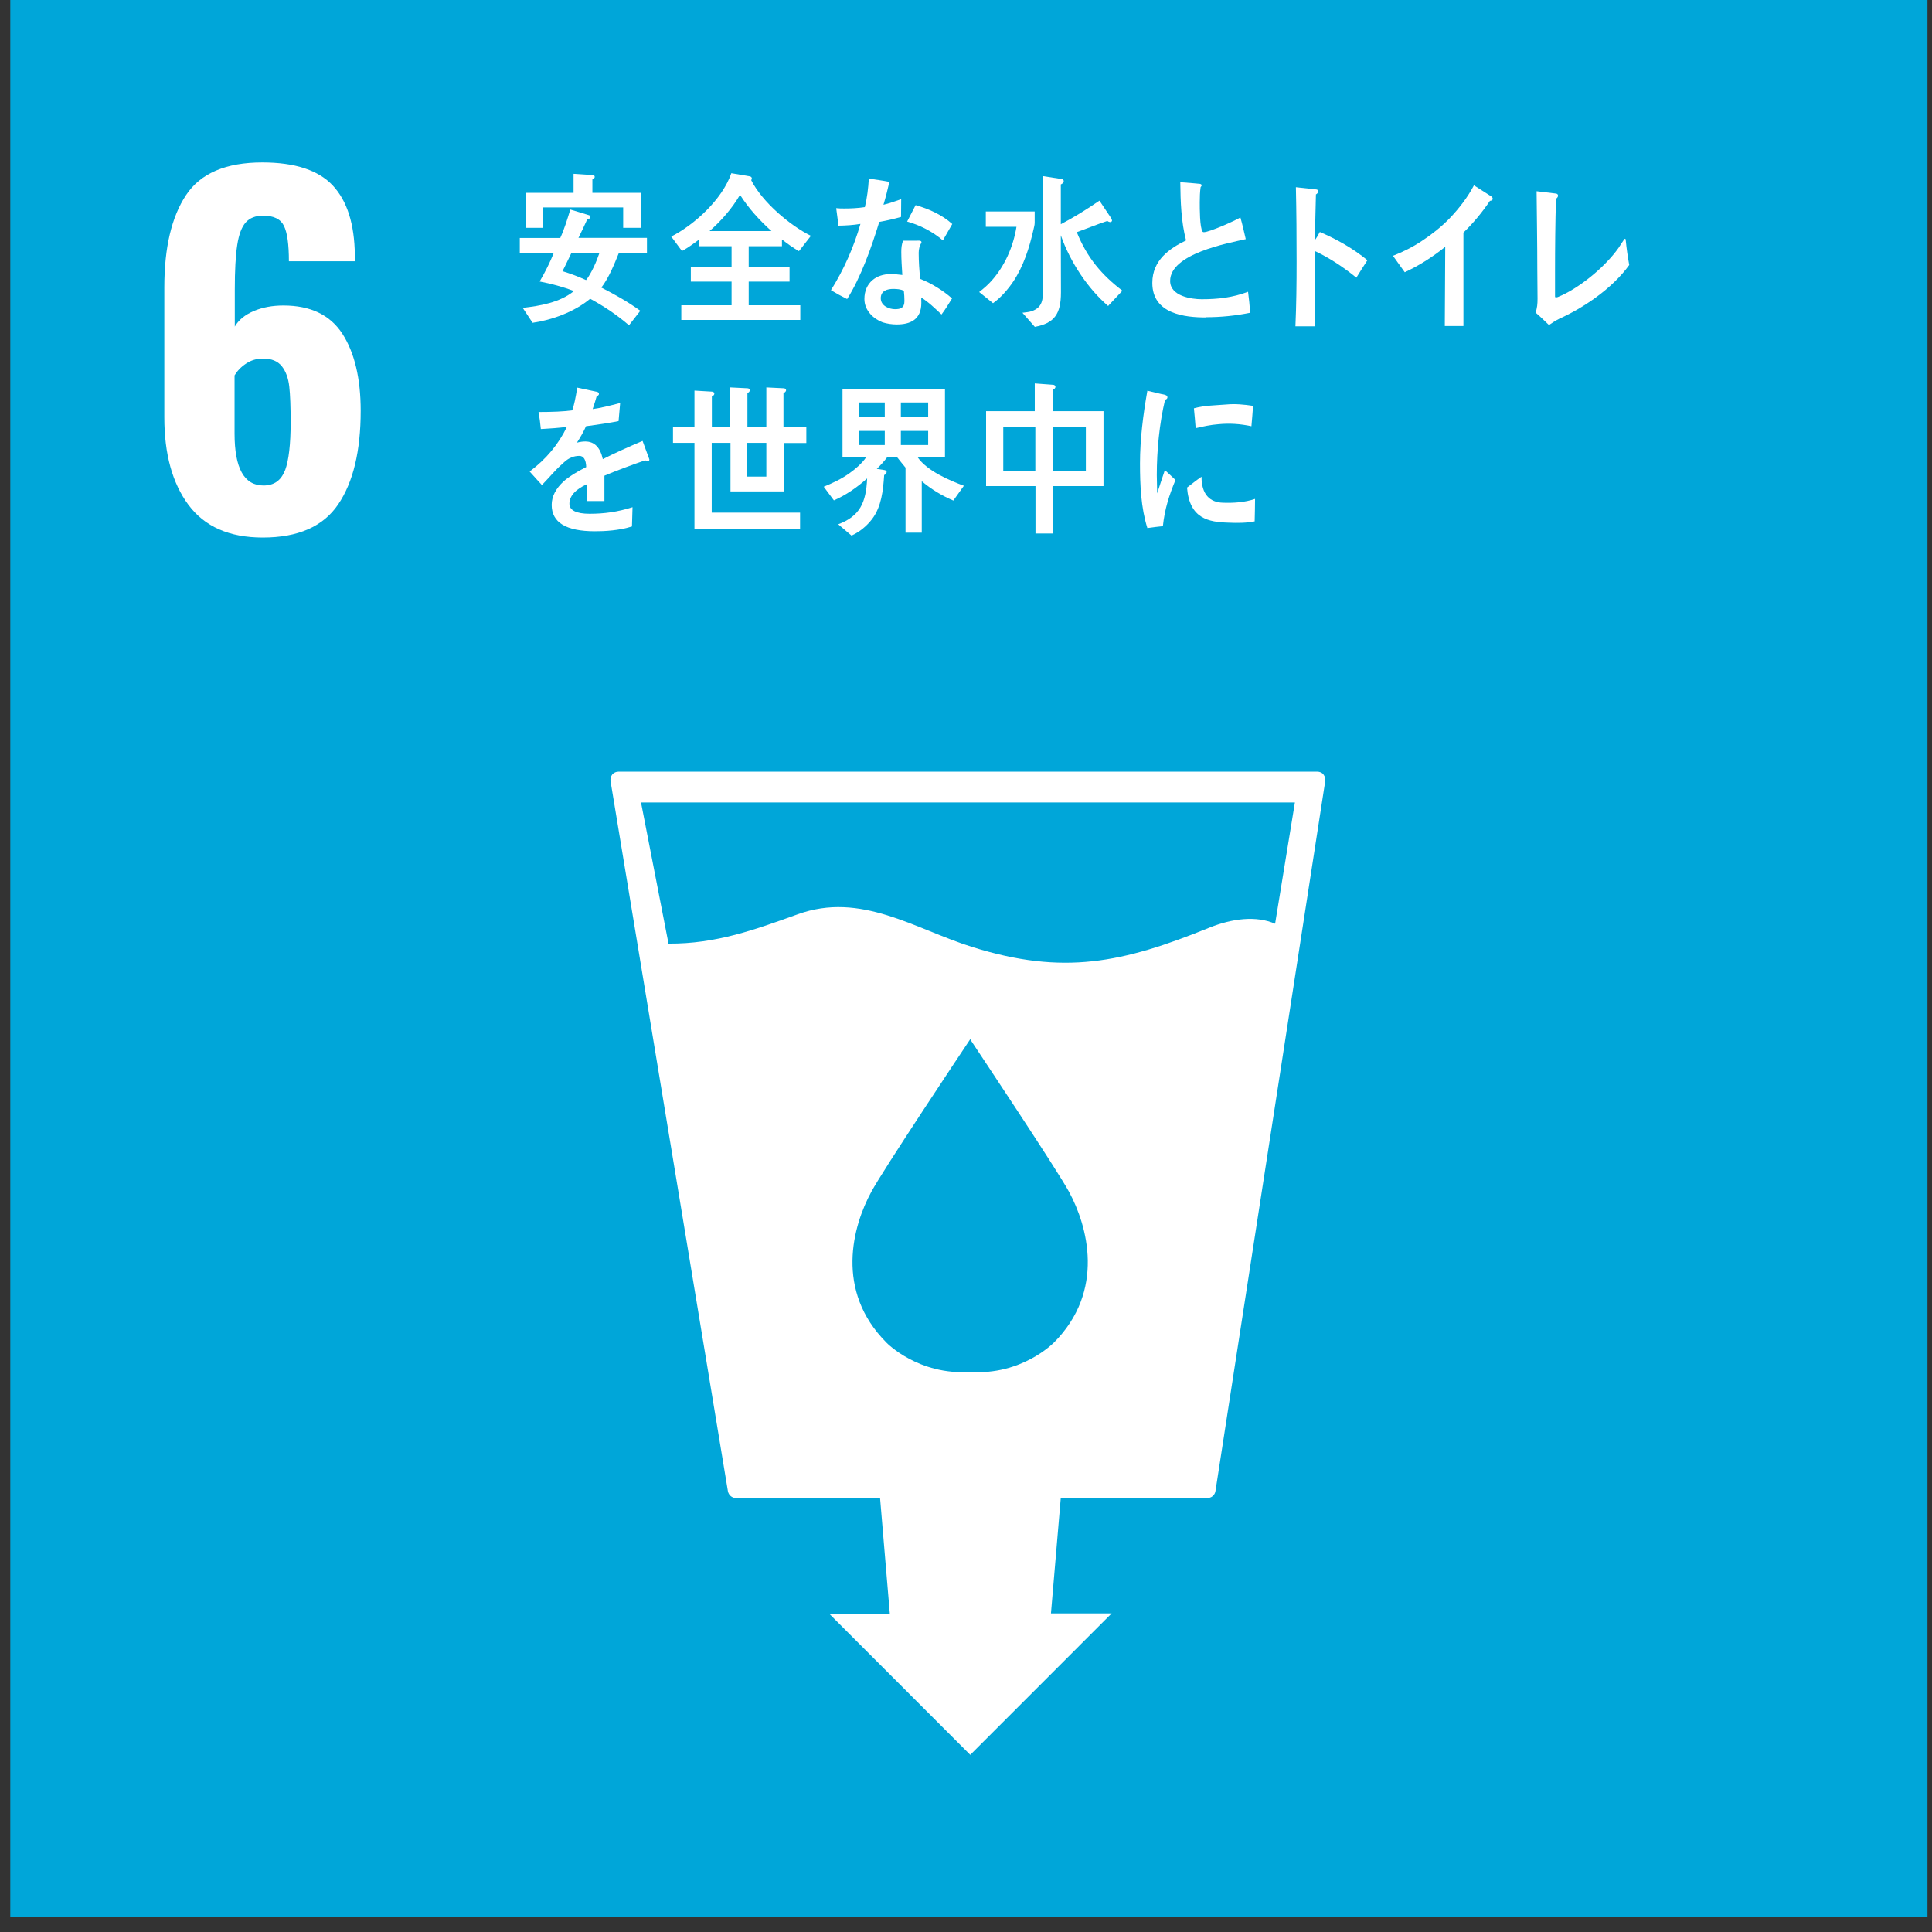 <?xml version="1.0" encoding="UTF-8"?>
<svg xmlns="http://www.w3.org/2000/svg" xmlns:xlink="http://www.w3.org/1999/xlink" width="160px" height="160px" viewBox="0 0 160 160" version="1.1">
<rect x="0" y="0" width="160" height="160" fill="#333333" stroke="none"/>
<g id="surface1">
<path style=" stroke:none;fill-rule:nonzero;fill:rgb(0%,65.098%,85.098%);fill-opacity:1;" d="M 159.625 0 L 0.852 0 L 0.852 158.777 L 159.625 158.777 Z M 159.625 0 "/>
<path style=" stroke:none;fill-rule:nonzero;fill:rgb(100%,100%,100%);fill-opacity:1;" d="M 15.609 41.812 C 14.273 40.016 13.609 37.598 13.609 34.566 L 13.609 23.801 C 13.609 20.516 14.207 17.965 15.406 16.16 C 16.602 14.352 18.711 13.453 21.723 13.453 C 24.422 13.453 26.363 14.09 27.551 15.355 C 28.75 16.633 29.355 18.547 29.387 21.117 L 29.426 21.637 L 23.926 21.637 C 23.926 20.246 23.793 19.262 23.512 18.699 C 23.242 18.141 22.66 17.859 21.793 17.859 C 21.172 17.859 20.691 18.043 20.352 18.418 C 20.016 18.797 19.781 19.414 19.648 20.285 C 19.512 21.152 19.445 22.391 19.445 23.984 L 19.445 27.047 C 19.762 26.496 20.293 26.07 21.008 25.762 C 21.734 25.453 22.555 25.301 23.473 25.301 C 25.715 25.301 27.34 26.082 28.352 27.637 C 29.355 29.191 29.871 31.32 29.871 34.016 C 29.871 37.355 29.25 39.938 28.004 41.773 C 26.758 43.609 24.68 44.516 21.762 44.516 C 19 44.516 16.953 43.617 15.617 41.82 Z M 23.609 38.953 C 23.918 38.121 24.07 36.789 24.07 34.973 C 24.07 33.695 24.035 32.719 23.957 32.016 C 23.879 31.32 23.676 30.758 23.34 30.332 C 23 29.906 22.488 29.695 21.781 29.695 C 21.262 29.695 20.797 29.832 20.383 30.109 C 19.965 30.383 19.656 30.711 19.426 31.086 L 19.426 35.906 C 19.426 38.777 20.219 40.207 21.82 40.207 C 22.691 40.207 23.281 39.793 23.598 38.953 Z M 23.609 38.953 "/>
<path style=" stroke:none;fill-rule:nonzero;fill:rgb(100%,100%,100%);fill-opacity:1;" d="M 109.617 64.137 C 109.48 63.992 109.297 63.906 109.094 63.906 L 51.23 63.906 C 51.027 63.906 50.844 63.98 50.707 64.137 C 50.582 64.301 50.535 64.492 50.562 64.688 L 60.281 123.488 C 60.34 123.82 60.621 124.059 60.949 124.059 L 72.883 124.059 L 73.691 133.637 L 68.668 133.637 L 80.352 145.328 L 92.059 133.617 L 87.035 133.617 L 87.848 124.059 L 99.992 124.059 C 100.332 124.059 100.609 123.82 100.66 123.48 L 109.75 64.688 C 109.781 64.484 109.723 64.293 109.598 64.137 Z M 87.25 111.211 C 87.25 111.211 84.621 113.914 80.34 113.617 C 76.051 113.906 73.434 111.211 73.434 111.211 C 69.094 106.883 70.641 101.488 72.156 98.707 C 73.086 96.957 79.75 86.957 80.32 86.109 L 80.32 86.039 C 80.32 86.039 80.332 86.051 80.352 86.07 L 80.371 86.039 L 80.371 86.109 C 80.93 86.957 87.598 96.957 88.535 98.707 C 90.043 101.488 91.586 106.883 87.258 111.211 Z M 105.605 76.504 C 104.043 75.816 102.051 76.059 100.137 76.832 C 92.961 79.742 88.07 80.793 80.516 78.426 C 75.762 76.938 71.305 73.816 66.051 75.723 C 62.562 76.977 59.305 78.176 55.363 78.145 L 53.086 66.457 L 107.238 66.457 L 105.598 76.504 Z M 105.605 76.504 "/>
<path style=" stroke:none;fill-rule:nonzero;fill:rgb(100%,100%,100%);fill-opacity:1;" d="M 51.262 20.926 C 50.863 21.902 50.43 22.992 49.801 23.816 C 50.914 24.387 52.004 24.992 53.027 25.738 L 52.09 26.938 C 51.086 26.074 50.004 25.352 48.875 24.742 C 47.559 25.836 45.715 26.5 44.109 26.734 L 43.289 25.496 C 44.711 25.332 46.352 25.062 47.531 24.105 C 46.602 23.746 45.648 23.496 44.691 23.312 C 45.133 22.551 45.539 21.758 45.867 20.934 L 43.047 20.934 L 43.047 19.707 L 46.398 19.707 C 46.738 18.965 46.988 18.145 47.23 17.352 L 48.785 17.824 C 48.836 17.844 48.895 17.891 48.895 17.961 C 48.895 18.094 48.73 18.152 48.633 18.164 C 48.391 18.684 48.16 19.195 47.906 19.699 L 53.578 19.699 L 53.578 20.926 Z M 51.609 18.867 L 51.609 17.176 L 44.969 17.176 L 44.969 18.867 L 43.57 18.867 L 43.57 15.969 L 47.5 15.969 L 47.5 14.395 L 49.008 14.492 C 49.117 14.492 49.25 14.492 49.25 14.656 C 49.25 14.762 49.133 14.82 49.059 14.859 L 49.059 15.969 L 53.086 15.969 L 53.086 18.867 Z M 47.328 20.934 C 47.078 21.438 46.844 21.961 46.582 22.461 C 47.242 22.656 47.898 22.906 48.535 23.195 C 48.969 22.656 49.414 21.633 49.648 20.934 Z M 47.328 20.934 "/>
<path style=" stroke:none;fill-rule:nonzero;fill:rgb(100%,100%,100%);fill-opacity:1;" d="M 66.16 20.797 C 65.668 20.516 65.211 20.18 64.758 19.832 L 64.758 20.391 L 62.004 20.391 L 62.004 22.082 L 65.387 22.082 L 65.387 23.32 L 62.004 23.32 L 62.004 25.281 L 66.277 25.281 L 66.277 26.496 L 56.422 26.496 L 56.422 25.281 L 60.586 25.281 L 60.586 23.32 L 57.211 23.32 L 57.211 22.082 L 60.586 22.082 L 60.586 20.391 L 57.898 20.391 L 57.898 19.832 C 57.445 20.18 56.973 20.516 56.477 20.789 L 55.59 19.59 C 57.473 18.633 59.812 16.535 60.566 14.344 L 62.102 14.605 C 62.168 14.613 62.266 14.68 62.266 14.777 C 62.266 14.836 62.246 14.875 62.207 14.914 C 63.137 16.75 65.434 18.68 67.156 19.531 L 66.168 20.797 Z M 61.281 16.141 C 60.633 17.262 59.695 18.324 58.758 19.137 L 63.891 19.137 C 62.922 18.266 62.016 17.281 61.289 16.141 Z M 61.281 16.141 "/>
<path style=" stroke:none;fill-rule:nonzero;fill:rgb(100%,100%,100%);fill-opacity:1;" d="M 74.602 17.973 C 74.004 18.137 73.414 18.273 72.816 18.379 C 72.176 20.477 71.297 22.957 70.156 24.766 C 69.703 24.543 69.25 24.293 68.816 24.031 C 69.859 22.367 70.707 20.477 71.258 18.543 C 70.66 18.641 70.051 18.68 69.441 18.688 C 69.383 18.215 69.309 17.73 69.25 17.238 C 69.473 17.266 69.695 17.266 69.926 17.266 C 70.484 17.266 71.055 17.238 71.625 17.152 C 71.809 16.387 71.906 15.586 71.953 14.793 C 72.523 14.879 73.094 14.949 73.656 15.062 C 73.512 15.691 73.355 16.328 73.164 16.957 C 73.664 16.844 74.137 16.66 74.633 16.496 C 74.633 16.969 74.621 17.461 74.621 17.953 Z M 77.965 26.039 C 77.434 25.539 76.902 25.016 76.293 24.641 C 76.301 24.793 76.301 24.938 76.301 25.082 C 76.301 26.484 75.367 26.871 74.266 26.871 C 73.867 26.871 73.48 26.812 73.105 26.699 C 72.359 26.426 71.586 25.723 71.586 24.766 C 71.586 23.395 72.594 22.699 73.734 22.699 C 74.062 22.699 74.41 22.727 74.727 22.773 C 74.688 22.137 74.641 21.5 74.641 20.863 C 74.641 20.531 74.668 20.254 74.785 19.934 L 75.887 19.934 C 75.965 19.934 76.312 19.887 76.312 20.051 C 76.312 20.078 76.312 20.09 76.301 20.109 C 76.156 20.348 76.082 20.648 76.082 20.938 C 76.082 21.664 76.137 22.367 76.195 23.094 C 77.086 23.43 78.109 24.059 78.844 24.715 C 78.562 25.18 78.273 25.645 77.953 26.07 Z M 74.852 24.078 C 74.594 23.953 74.285 23.926 73.973 23.926 C 73.512 23.926 72.941 24.059 72.941 24.699 C 72.941 25.336 73.645 25.605 74.117 25.605 C 74.574 25.605 74.902 25.508 74.902 24.93 C 74.902 24.641 74.883 24.359 74.852 24.07 Z M 78.09 19.914 C 77.23 19.172 76.176 18.641 75.125 18.348 L 75.828 16.988 C 76.883 17.285 78.012 17.781 78.863 18.551 L 78.082 19.914 Z M 78.09 19.914 "/>
<path style=" stroke:none;fill-rule:nonzero;fill:rgb(100%,100%,100%);fill-opacity:1;" d="M 85.59 19.004 C 85.242 20.539 84.762 22.039 83.91 23.32 C 83.465 23.98 82.867 24.664 82.238 25.109 L 81.09 24.184 C 81.445 23.91 81.793 23.613 82.102 23.266 C 83.184 22.066 83.91 20.461 84.18 18.781 L 81.641 18.781 L 81.641 17.516 L 85.688 17.516 L 85.688 18.441 C 85.688 18.637 85.629 18.82 85.59 19.004 Z M 91.785 25.352 C 90.094 23.91 88.625 21.699 87.852 19.484 C 87.852 21.062 87.863 22.625 87.863 24.211 C 87.863 26.027 87.301 26.77 85.699 27.07 L 84.672 25.902 C 84.934 25.863 85.203 25.855 85.457 25.766 C 86.336 25.449 86.383 24.809 86.383 23.883 C 86.383 21.555 86.375 19.215 86.375 16.879 L 86.375 14.586 L 87.938 14.828 C 88.008 14.84 88.094 14.898 88.094 14.992 C 88.094 15.129 87.957 15.234 87.852 15.273 L 87.852 18.57 C 88.953 17.988 90.016 17.332 91.051 16.617 C 91.156 16.781 91.969 17.988 91.969 17.988 C 92.055 18.113 92.094 18.219 92.094 18.258 C 92.094 18.348 92.008 18.395 91.93 18.395 C 91.883 18.395 91.773 18.355 91.707 18.297 C 90.855 18.578 90.016 18.926 89.176 19.227 C 90.027 21.352 91.254 22.781 92.953 24.074 L 91.785 25.32 Z M 91.785 25.352 "/>
<path style=" stroke:none;fill-rule:nonzero;fill:rgb(100%,100%,100%);fill-opacity:1;" d="M 99.883 26.289 C 98.164 26.289 95.43 26.027 95.43 23.43 C 95.43 21.535 96.867 20.57 98.223 19.91 C 97.816 18.348 97.766 16.715 97.746 15.09 C 98.113 15.121 98.48 15.148 98.84 15.176 C 99.012 15.188 99.195 15.207 99.379 15.227 C 99.438 15.246 99.516 15.266 99.516 15.352 C 99.516 15.398 99.469 15.457 99.43 15.496 C 99.371 15.902 99.359 16.348 99.359 16.754 C 99.359 17.254 99.352 18.84 99.594 19.188 C 99.613 19.215 99.66 19.227 99.699 19.227 C 100.152 19.227 102.25 18.297 102.723 18.008 C 102.898 18.598 103.023 19.207 103.168 19.805 C 101.672 20.145 96.906 21.012 96.906 23.266 C 96.906 24.531 98.684 24.781 99.516 24.781 C 100.867 24.781 102.074 24.645 103.359 24.164 C 103.43 24.734 103.496 25.32 103.535 25.902 C 102.336 26.145 101.109 26.27 99.902 26.27 Z M 99.883 26.289 "/>
<path style=" stroke:none;fill-rule:nonzero;fill:rgb(100%,100%,100%);fill-opacity:1;" d="M 112.324 22.992 C 111.254 22.121 110.113 21.367 108.895 20.789 C 108.895 21.012 108.887 21.23 108.887 21.445 L 108.887 24.555 C 108.887 25.379 108.902 26.207 108.922 27.027 L 107.281 27.027 C 107.359 25.25 107.379 23.473 107.379 21.695 C 107.379 19.629 107.367 17.562 107.32 15.504 L 109 15.688 C 109.086 15.695 109.164 15.734 109.164 15.852 C 109.164 15.977 109.059 16.055 108.98 16.102 C 108.941 17.367 108.922 18.633 108.895 19.891 C 109.051 19.668 109.184 19.445 109.301 19.211 C 110.691 19.812 112.023 20.547 113.242 21.551 C 112.922 22.035 112.625 22.516 112.316 23.012 Z M 112.324 22.992 "/>
<path style=" stroke:none;fill-rule:nonzero;fill:rgb(100%,100%,100%);fill-opacity:1;" d="M 123.391 16.633 C 122.742 17.59 122.008 18.477 121.195 19.262 L 121.195 27 L 119.652 27 L 119.688 20.441 C 119.195 20.844 118.676 21.203 118.145 21.551 C 117.555 21.93 116.945 22.258 116.336 22.547 L 115.359 21.184 C 116.094 20.902 117.012 20.461 117.805 19.918 C 118.578 19.406 119.34 18.809 120.02 18.113 C 120.82 17.281 121.543 16.344 122.066 15.348 L 123.543 16.293 C 123.543 16.293 123.621 16.383 123.621 16.449 C 123.621 16.605 123.457 16.633 123.379 16.633 Z M 123.391 16.633 "/>
<path style=" stroke:none;fill-rule:nonzero;fill:rgb(100%,100%,100%);fill-opacity:1;" d="M 129.121 26.406 C 128.84 26.543 128.551 26.727 128.277 26.918 C 127.914 26.57 127.543 26.203 127.168 25.887 C 127.305 25.508 127.332 25.16 127.332 24.746 C 127.332 23.914 127.312 23.074 127.312 22.242 C 127.312 20.156 127.273 17.934 127.254 15.836 L 128.867 16.031 C 128.938 16.039 129.031 16.09 129.031 16.203 C 129.031 16.32 128.926 16.418 128.859 16.465 C 128.801 18.418 128.781 20.516 128.781 22.465 L 128.781 24.543 C 128.781 24.609 128.812 24.629 128.859 24.629 C 128.918 24.629 128.965 24.609 129.004 24.602 C 130.684 23.934 132.879 22.176 134.059 20.504 C 134.203 20.281 134.348 20.051 134.5 19.836 C 134.512 19.809 134.551 19.77 134.578 19.77 C 134.629 19.77 134.629 19.855 134.637 19.895 C 134.703 20.582 134.801 21.258 134.926 21.945 C 133.516 23.906 131.09 25.527 129.109 26.406 Z M 129.121 26.406 "/>
<path style=" stroke:none;fill-rule:nonzero;fill:rgb(100%,100%,100%);fill-opacity:1;" d="M 53.621 38.188 C 53.562 38.188 53.496 38.16 53.438 38.121 C 52.559 38.41 50.859 39.047 50.055 39.395 L 50.055 41.492 L 48.617 41.492 C 48.625 41.289 48.625 41.086 48.625 40.855 L 48.625 40.09 C 47.648 40.527 47.156 41.086 47.156 41.715 C 47.156 42.254 47.719 42.547 48.828 42.547 C 50.035 42.547 51.137 42.398 52.383 42.004 L 52.336 43.598 C 51.266 43.938 50.074 43.996 49.273 43.996 C 46.879 43.996 45.688 43.27 45.688 41.812 C 45.688 41.105 46.035 40.449 46.695 39.848 C 47.109 39.48 47.738 39.086 48.547 38.68 C 48.531 38.07 48.328 37.754 47.98 37.754 C 47.523 37.754 47.109 37.918 46.723 38.273 C 46.48 38.488 46.164 38.777 45.777 39.203 C 45.332 39.676 45.051 40.004 44.879 40.168 C 44.656 39.926 44.316 39.559 43.863 39.047 C 45.234 38.023 46.258 36.785 46.945 35.355 C 46.297 35.434 45.574 35.492 44.789 35.531 C 44.742 35.02 44.676 34.535 44.598 34.121 C 45.746 34.121 46.684 34.082 47.391 33.984 C 47.535 33.59 47.668 32.961 47.805 32.102 L 49.457 32.457 C 49.555 32.488 49.602 32.535 49.602 32.621 C 49.602 32.711 49.535 32.766 49.41 32.824 C 49.352 33.059 49.234 33.414 49.082 33.879 C 49.641 33.812 50.473 33.609 51.359 33.375 L 51.227 34.875 C 50.559 35.008 49.648 35.152 48.531 35.297 C 48.355 35.703 48.074 36.207 47.777 36.66 C 48.066 36.582 48.309 36.562 48.473 36.562 C 49.215 36.562 49.707 37.039 49.922 38.023 C 50.898 37.531 52.008 37.027 53.215 36.516 L 53.777 38.043 C 53.777 38.16 53.727 38.207 53.633 38.207 Z M 53.621 38.188 "/>
<path style=" stroke:none;fill-rule:nonzero;fill:rgb(100%,100%,100%);fill-opacity:1;" d="M 64.902 36.676 L 64.902 40.695 L 60.496 40.695 L 60.496 36.676 L 58.941 36.676 L 58.941 42.453 L 66.258 42.453 L 66.258 43.789 L 57.512 43.789 L 57.512 36.676 L 55.734 36.676 L 55.734 35.371 L 57.512 35.371 L 57.512 32.348 L 58.961 32.434 C 59.047 32.434 59.156 32.484 59.156 32.602 C 59.156 32.715 59.047 32.801 58.953 32.832 L 58.953 35.383 L 60.477 35.383 L 60.477 32.086 L 61.898 32.156 C 61.984 32.156 62.094 32.203 62.094 32.32 C 62.094 32.434 61.984 32.523 61.898 32.551 L 61.898 35.383 L 63.465 35.383 L 63.465 32.086 L 64.902 32.156 C 64.992 32.156 65.098 32.203 65.098 32.32 C 65.098 32.434 64.973 32.523 64.883 32.551 L 64.883 35.383 L 66.777 35.383 L 66.777 36.688 L 64.902 36.688 Z M 63.465 36.676 L 61.871 36.676 L 61.871 39.469 L 63.465 39.469 Z M 63.465 36.676 "/>
<path style=" stroke:none;fill-rule:nonzero;fill:rgb(100%,100%,100%);fill-opacity:1;" d="M 78.934 41.445 C 78.008 41.051 77.125 40.52 76.336 39.852 L 76.336 44.113 L 74.992 44.113 L 74.992 38.73 C 74.75 38.441 74.52 38.141 74.285 37.852 L 73.484 37.852 C 73.215 38.211 72.926 38.527 72.613 38.828 L 73.234 38.926 C 73.301 38.934 73.426 38.973 73.426 39.09 C 73.426 39.215 73.32 39.312 73.223 39.34 C 73.137 40.617 73 41.941 72.238 42.965 C 71.773 43.574 71.184 44.055 70.52 44.355 L 69.418 43.418 C 71.195 42.75 71.727 41.648 71.812 39.621 C 70.992 40.355 70.043 41.012 69.059 41.438 L 68.219 40.309 C 68.953 40.008 69.688 39.668 70.344 39.195 C 70.809 38.867 71.406 38.363 71.727 37.871 L 69.773 37.871 L 69.773 32.191 L 78.258 32.191 L 78.258 37.871 L 75.996 37.871 C 76.797 39.012 78.605 39.773 79.824 40.23 L 78.941 41.465 Z M 73.273 33.332 L 71.137 33.332 L 71.137 34.539 L 73.273 34.539 Z M 73.273 35.688 L 71.137 35.688 L 71.137 36.855 L 73.273 36.855 Z M 76.867 33.332 L 74.605 33.332 L 74.605 34.539 L 76.867 34.539 Z M 76.867 35.688 L 74.605 35.688 L 74.605 36.855 L 76.867 36.855 Z M 76.867 35.688 "/>
<path style=" stroke:none;fill-rule:nonzero;fill:rgb(100%,100%,100%);fill-opacity:1;" d="M 87.191 40.254 L 87.191 44.18 L 85.754 44.18 L 85.754 40.254 L 81.664 40.254 L 81.664 34.051 L 85.695 34.051 L 85.695 31.754 L 87.211 31.867 C 87.297 31.867 87.406 31.926 87.406 32.031 C 87.406 32.16 87.297 32.234 87.203 32.266 L 87.203 34.051 L 91.387 34.051 L 91.387 40.254 Z M 85.742 35.336 L 83.086 35.336 L 83.086 39.027 L 85.742 39.027 Z M 89.926 35.336 L 87.184 35.336 L 87.184 39.027 L 89.926 39.027 Z M 89.926 35.336 "/>
<path style=" stroke:none;fill-rule:nonzero;fill:rgb(100%,100%,100%);fill-opacity:1;" d="M 96.305 43.574 C 95.879 43.613 95.453 43.672 95.02 43.73 C 94.488 42.031 94.41 40.184 94.41 38.379 C 94.41 36.359 94.672 34.328 95.02 32.359 L 96.043 32.602 C 96.199 32.648 96.402 32.656 96.547 32.727 C 96.613 32.754 96.68 32.793 96.68 32.91 C 96.68 33.023 96.574 33.094 96.488 33.094 C 96.016 35.074 95.801 37.297 95.801 39.344 C 95.801 39.855 95.832 40.348 95.832 40.859 C 96.043 40.223 96.246 39.566 96.469 38.93 C 96.77 39.199 97.059 39.48 97.348 39.75 C 96.824 41.016 96.457 42.145 96.305 43.566 Z M 103.918 43.172 C 103.27 43.316 102.422 43.316 101.762 43.285 C 100.082 43.238 98.508 42.957 98.305 40.379 C 98.699 40.078 99.098 39.758 99.504 39.48 C 99.504 40.938 100.188 41.605 101.281 41.633 C 102.148 41.664 103.098 41.605 103.938 41.316 C 103.938 41.934 103.918 42.543 103.906 43.16 Z M 103.629 35.297 C 102.719 35.102 101.82 35.043 100.902 35.133 C 100.266 35.18 99.637 35.316 99.02 35.461 C 98.973 34.949 98.934 34.32 98.875 33.816 C 99.754 33.574 100.641 33.574 101.551 33.5 C 102.293 33.43 103.027 33.5 103.773 33.613 C 103.727 34.176 103.695 34.746 103.637 35.305 Z M 103.629 35.297 "/>
</g>
</svg>
